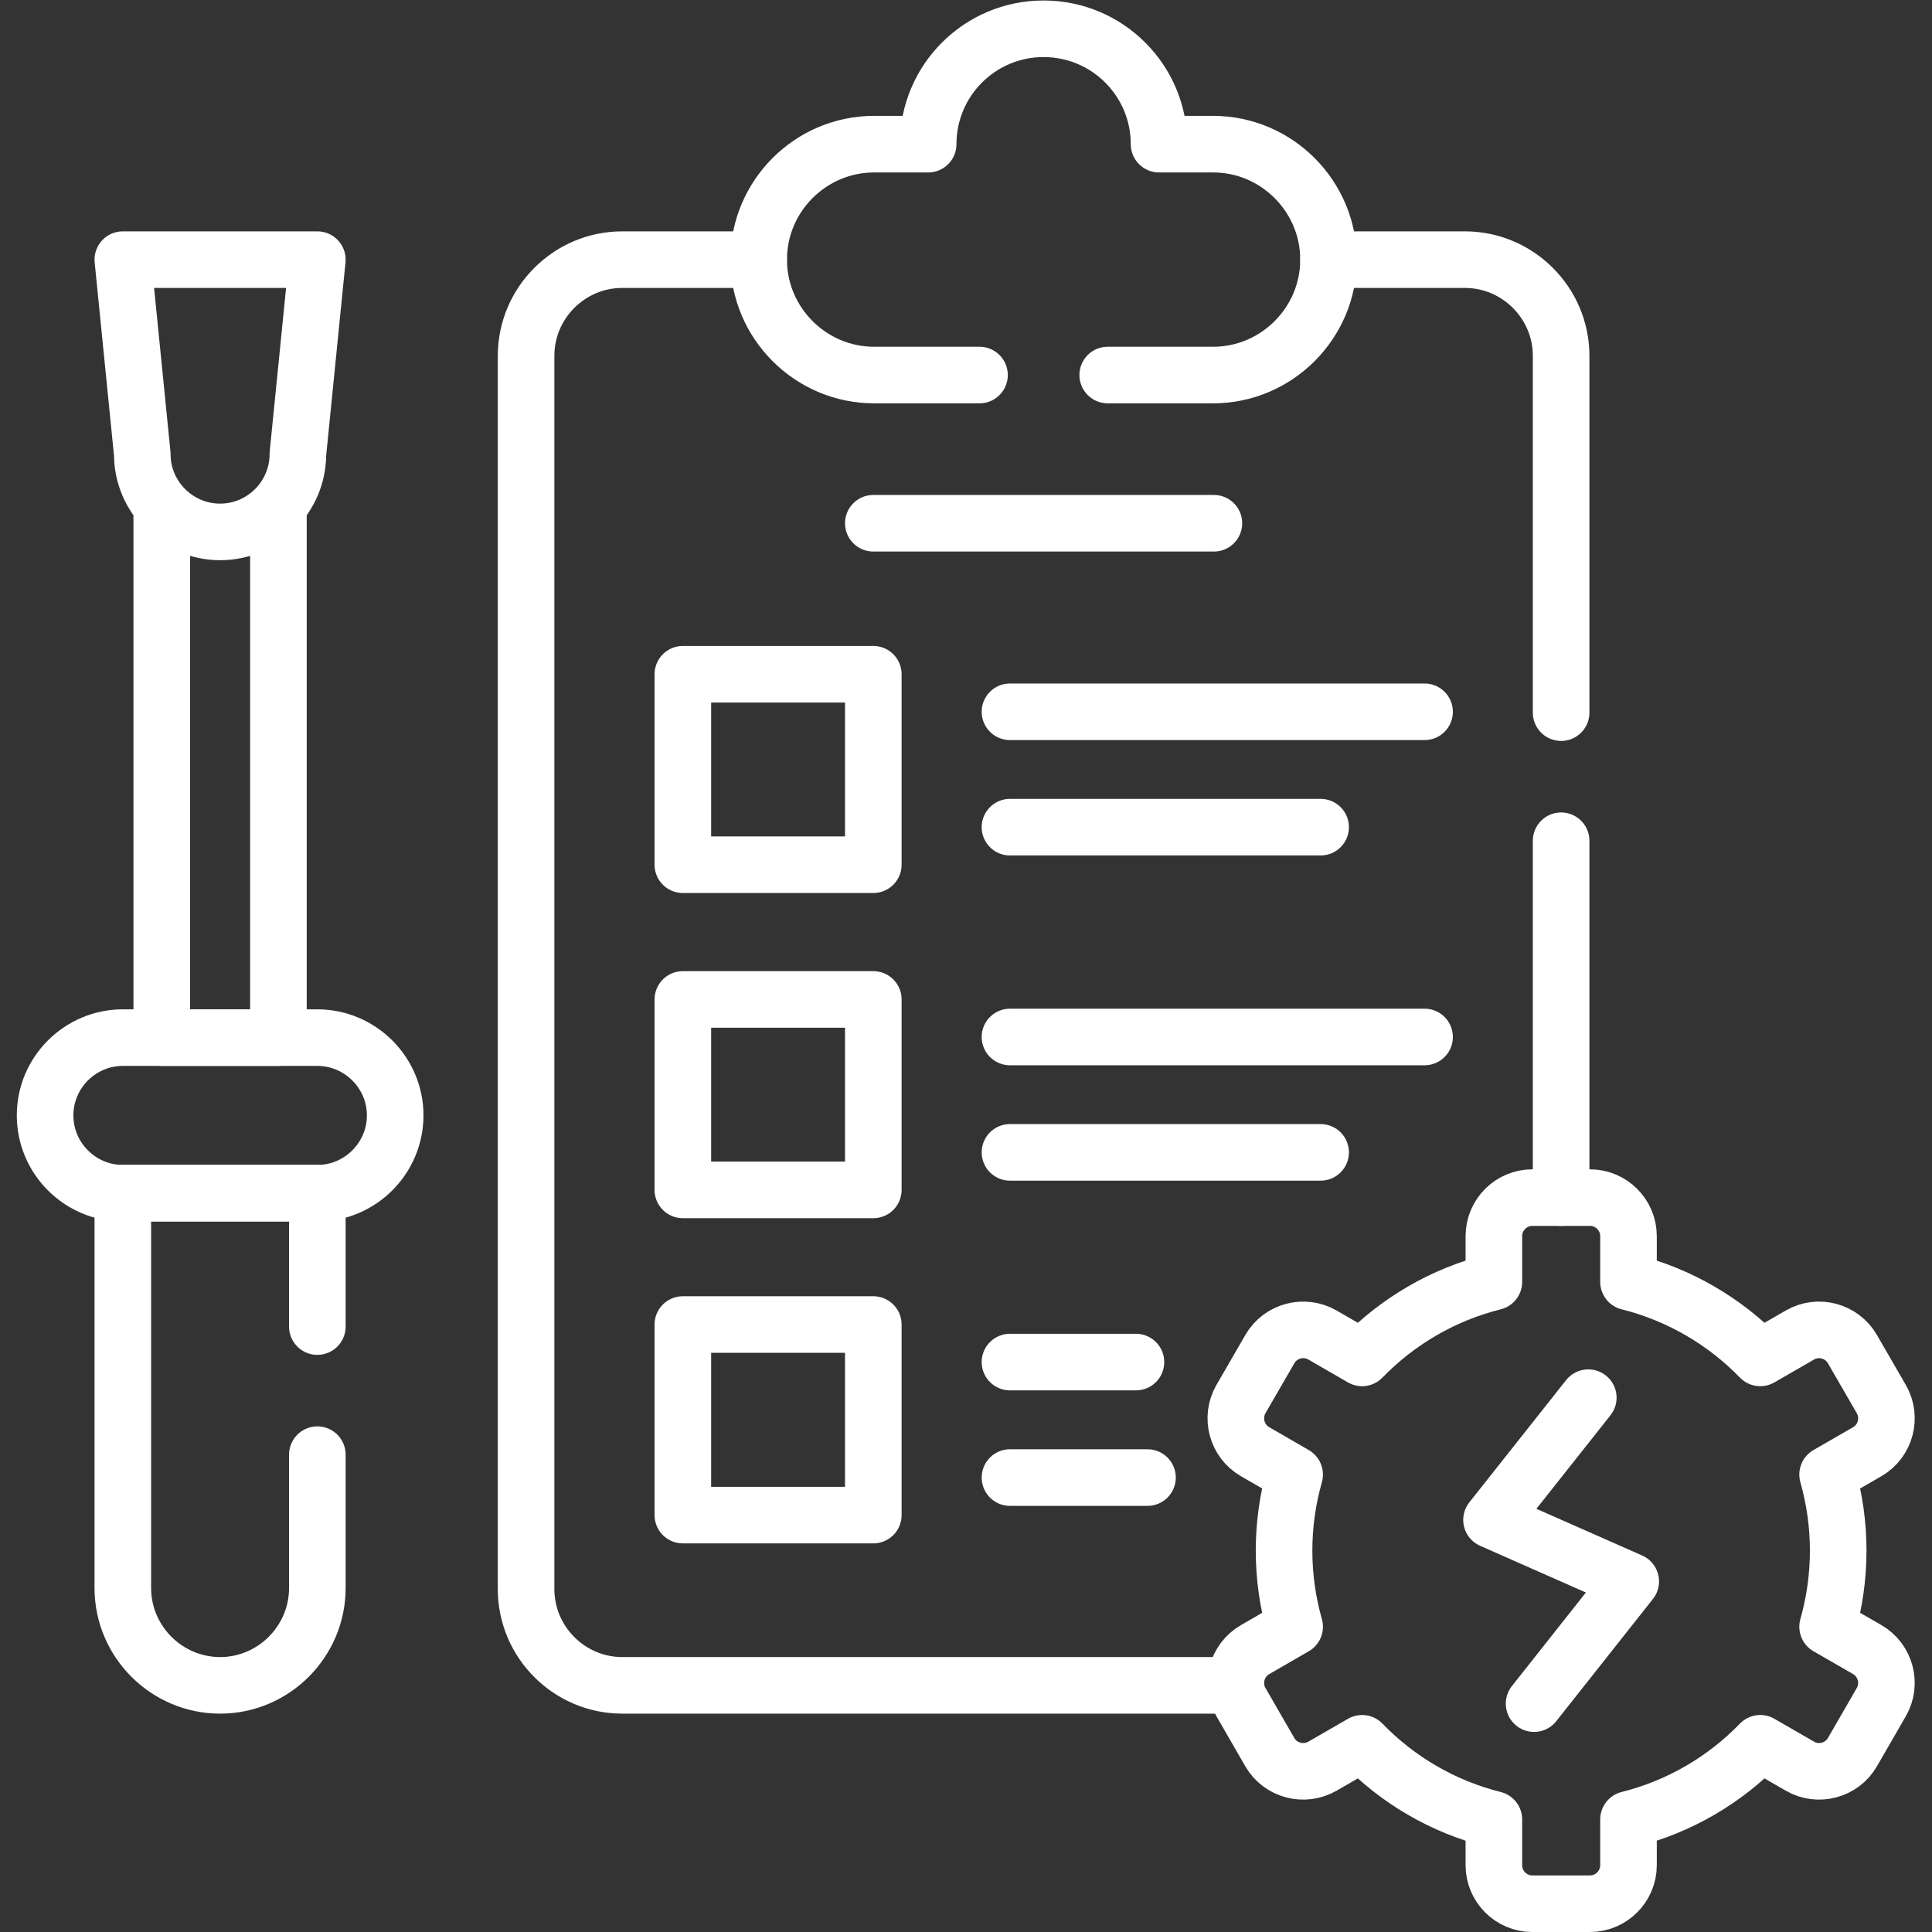 <svg version="1.1" id="svg480" xml:space="preserve" width="300" height="300" viewBox="0 0 682.667 682.667" xmlns="http://www.w3.org/2000/svg" xmlns:svg="http://www.w3.org/2000/svg" xmlns:xlink="http://www.w3.org/1999/xlink" xmlns:svgjs="http://svgjs.dev/svgjs"><rect x="0" y="0" width="682.667" height="682.667" fill="#333333" stroke="none"/><g width="100%" height="100%" transform="matrix(1,0,0,1,0,0)"><defs id="defs484"><clipPath clipPathUnits="userSpaceOnUse" id="clipPath494"><path d="M 0,512 H 512 V 0 H 0 Z" id="path492" fill="#ffffff" fill-opacity="1" data-original-color="#000000ff" stroke="none" stroke-opacity="1"/></clipPath></defs><g id="g486" transform="matrix(1.333,0,0,-1.333,0,682.667)"><g id="g488"><g id="g490" clip-path="url(#clipPath494)"><g id="g496" transform="translate(413.819,289.265)"><path d="m 0,0 v -94.593 m -61.655,248.629 h 36.171 C -11.48,154.036 0,142.555 0,128.552 V 33.959 m -86.202,-257.84 h -162.682 c -14.031,0 -25.482,11.481 -25.482,25.512 v 326.921 c 0,14.003 11.451,25.484 25.482,25.484 h 36.17" style="stroke-linecap: round; stroke-linejoin: round; stroke-miterlimit: 10; stroke-dasharray: none;" id="path498" fill="none" fill-opacity="1" stroke="#ffffff" stroke-opacity="1" data-original-stroke-color="#000000ff" stroke-width="15" data-original-stroke-width="15"/></g><g id="g500" transform="translate(259.643,412.714)"><path d="m 0,0 h -27.951 c -16.809,0 -30.586,13.776 -30.586,30.586 0,16.838 13.748,30.615 30.586,30.615 h 14.344 c 0,16.894 13.691,30.585 30.586,30.585 16.923,0 30.615,-13.691 30.615,-30.585 h 14.342 c 16.81,0 30.585,-13.777 30.585,-30.615 C 92.521,13.776 78.746,0 61.936,0 h -27.95" style="stroke-linecap: round; stroke-linejoin: round; stroke-miterlimit: 10; stroke-dasharray: none;" id="path502" fill="none" fill-opacity="1" stroke="#ffffff" stroke-opacity="1" data-original-stroke-color="#000000ff" stroke-width="15" data-original-stroke-width="15"/></g><g id="g504" transform="translate(431.677,172.335)"><path d="m 0,0 c 13.494,-3.373 25.541,-10.488 34.924,-20.154 l 10.515,6.066 c 4.848,2.806 11.114,1.133 13.918,-3.742 l 7.655,-13.238 c 2.806,-4.875 1.133,-11.14 -3.713,-13.946 l -10.518,-6.067 c 1.815,-6.406 2.807,-13.18 2.807,-20.154 0,-7.001 -0.992,-13.776 -2.807,-20.182 l 10.518,-6.066 c 4.846,-2.807 6.519,-9.072 3.713,-13.919 l -7.655,-13.266 c -2.804,-4.848 -9.07,-6.52 -13.918,-3.714 l -10.515,6.067 C 25.541,-132.01 13.494,-139.125 0,-142.498 v -12.132 c 0,-5.613 -4.592,-10.205 -10.205,-10.205 h -15.307 c -5.611,0 -10.176,4.592 -10.176,10.205 v 12.132 c -13.522,3.373 -25.541,10.488 -34.924,20.183 l -10.516,-6.067 c -4.875,-2.806 -11.141,-1.134 -13.947,3.714 l -7.653,13.266 c -2.806,4.847 -1.134,11.112 3.743,13.919 l 10.488,6.066 c -1.815,6.406 -2.807,13.181 -2.807,20.182 0,6.974 0.992,13.748 2.807,20.154 l -10.488,6.067 c -4.877,2.806 -6.549,9.071 -3.743,13.946 l 7.653,13.238 c 2.806,4.875 9.072,6.548 13.947,3.742 l 10.516,-6.066 c 9.383,9.666 21.402,16.781 34.924,20.154 v 12.132 c 0,5.613 4.565,10.205 10.176,10.205 h 15.307 C -4.592,22.337 0,17.745 0,12.132 Z" style="stroke-linecap: round; stroke-linejoin: round; stroke-miterlimit: 10; stroke-dasharray: none;" id="path506" fill="none" fill-opacity="1" stroke="#ffffff" stroke-opacity="1" data-original-stroke-color="#000000ff" stroke-width="15" data-original-stroke-width="15"/></g><g id="g508" transform="translate(421.019,141.636)"><path d="M 0,0 -25.652,-32.4 11.254,-48.699 -14.371,-81.1" style="stroke-linecap: round; stroke-linejoin: round; stroke-miterlimit: 10; stroke-dasharray: none;" id="path510" fill="none" fill-opacity="1" stroke="#ffffff" stroke-opacity="1" data-original-stroke-color="#000000ff" stroke-width="15" data-original-stroke-width="15"/></g><path d="m 181.008,282.915 h 50.486 V 333.4 h -50.486 z" style="stroke-linecap: round; stroke-linejoin: round; stroke-miterlimit: 10; stroke-dasharray: none;" id="path512" fill="none" fill-opacity="1" stroke="#ffffff" stroke-opacity="1" data-original-stroke-color="#000000ff" stroke-width="15" data-original-stroke-width="15"/><path d="m 181.008,196.713 h 50.486 v 50.485 h -50.486 z" style="stroke-linecap: round; stroke-linejoin: round; stroke-miterlimit: 10; stroke-dasharray: none;" id="path514" fill="none" fill-opacity="1" stroke="#ffffff" stroke-opacity="1" data-original-stroke-color="#000000ff" stroke-width="15" data-original-stroke-width="15"/><path d="m 181.008,110.511 h 50.486 v 50.514 h -50.486 z" style="stroke-linecap: round; stroke-linejoin: round; stroke-miterlimit: 10; stroke-dasharray: none;" id="path516" fill="none" fill-opacity="1" stroke="#ffffff" stroke-opacity="1" data-original-stroke-color="#000000ff" stroke-width="15" data-original-stroke-width="15"/><g id="g518" transform="translate(267.721,292.865)"><path d="M 0,0 H 82.346 M 0,30.586 h 109.898" style="stroke-linecap: round; stroke-linejoin: round; stroke-miterlimit: 10; stroke-dasharray: none;" id="path520" fill="none" fill-opacity="1" stroke="#ffffff" stroke-opacity="1" data-original-stroke-color="#000000ff" stroke-width="15" data-original-stroke-width="15"/></g><g id="g522" transform="translate(267.721,206.663)"><path d="M 0,0 H 82.346 M 0,30.586 h 109.898" style="stroke-linecap: round; stroke-linejoin: round; stroke-miterlimit: 10; stroke-dasharray: none;" id="path524" fill="none" fill-opacity="1" stroke="#ffffff" stroke-opacity="1" data-original-stroke-color="#000000ff" stroke-width="15" data-original-stroke-width="15"/></g><g id="g526" transform="translate(267.721,120.461)"><path d="M 0,0 H 36.453 M 0,30.614 h 33.393" style="stroke-linecap: round; stroke-linejoin: round; stroke-miterlimit: 10; stroke-dasharray: none;" id="path528" fill="none" fill-opacity="1" stroke="#ffffff" stroke-opacity="1" data-original-stroke-color="#000000ff" stroke-width="15" data-original-stroke-width="15"/></g><g id="g530" transform="translate(231.494,373.426)"><path d="M 0,0 H 90.283" style="stroke-linecap: round; stroke-linejoin: round; stroke-miterlimit: 10; stroke-dasharray: none;" id="path532" fill="none" fill-opacity="1" stroke="#ffffff" stroke-opacity="1" data-original-stroke-color="#000000ff" stroke-width="15" data-original-stroke-width="15"/></g><g id="g534" transform="translate(73.802,376.289)"><path d="M 0,0 V -139.21 H -30.926 V 0" style="stroke-linecap: round; stroke-linejoin: round; stroke-miterlimit: 10; stroke-dasharray: none;" id="path536" fill="none" fill-opacity="1" stroke="#ffffff" stroke-opacity="1" data-original-stroke-color="#000000ff" stroke-width="15" data-original-stroke-width="15"/></g><g id="g538" transform="translate(32.558,237.079)"><path d="M 0,0 H 51.563 C 62.9,0 72.197,-9.269 72.197,-20.608 72.197,-31.975 62.9,-41.245 51.563,-41.245 H 0 c -11.34,0 -20.607,9.27 -20.607,20.637 C -20.607,-9.269 -11.34,0 0,0 Z" style="stroke-linecap: round; stroke-linejoin: round; stroke-miterlimit: 10; stroke-dasharray: none;" id="path540" fill="none" fill-opacity="1" stroke="#ffffff" stroke-opacity="1" data-original-stroke-color="#000000ff" stroke-width="15" data-original-stroke-width="15"/></g><g id="g542" transform="translate(37.716,391.737)"><path d="M 0,0 -5.158,51.563 H 46.404 L 41.244,0 c 0,-11.338 -9.269,-20.608 -20.607,-20.608 C 9.27,-20.608 0,-11.338 0,0 Z" style="stroke-linecap: round; stroke-linejoin: round; stroke-miterlimit: 10; stroke-dasharray: none;" id="path544" fill="none" fill-opacity="1" stroke="#ffffff" stroke-opacity="1" data-original-stroke-color="#000000ff" stroke-width="15" data-original-stroke-width="15"/></g><g id="g546" transform="translate(84.12,126.527)"><path d="m 0,0 v -35.348 c 0,-14.173 -11.594,-25.796 -25.768,-25.796 -14.201,0 -25.795,11.623 -25.795,25.796 V 69.307 H 0 V 33.959" style="stroke-linecap: round; stroke-linejoin: round; stroke-miterlimit: 10; stroke-dasharray: none;" id="path548" fill="none" fill-opacity="1" stroke="#ffffff" stroke-opacity="1" data-original-stroke-color="#000000ff" stroke-width="15" data-original-stroke-width="15"/></g></g></g></g></g></svg>